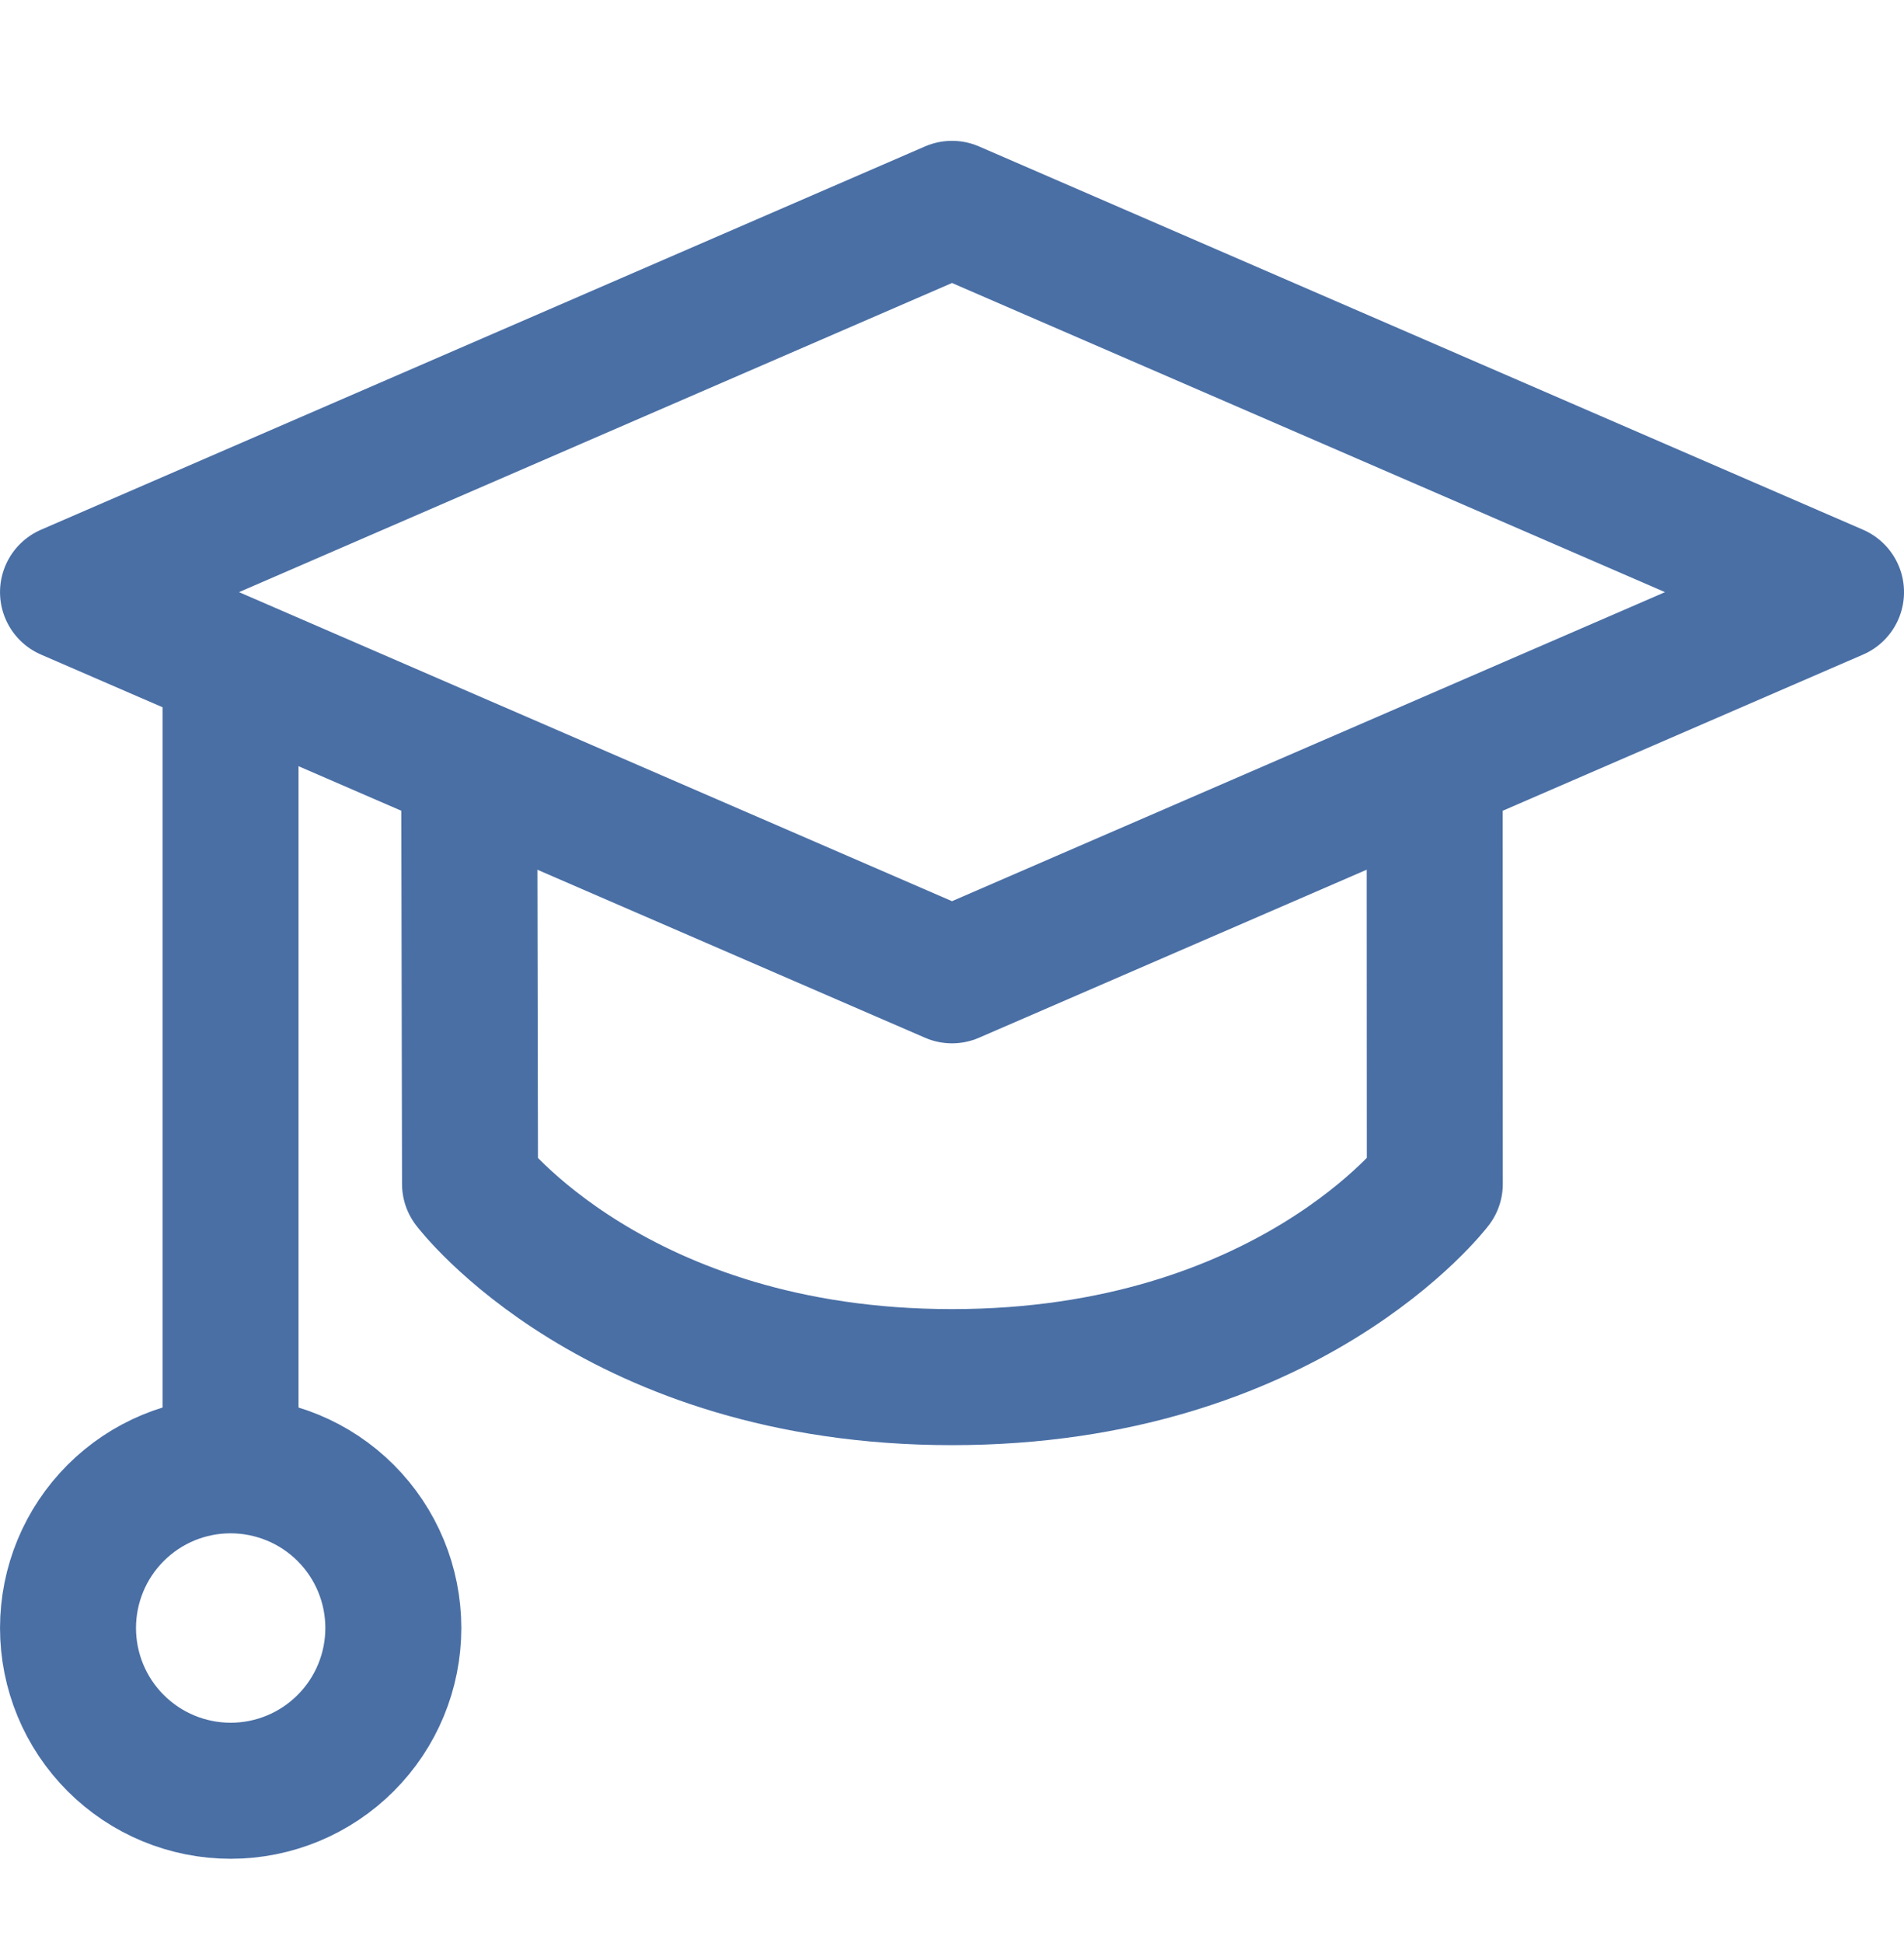 <svg width="50" height="51" viewBox="0 0 50 51" fill="none" xmlns="http://www.w3.org/2000/svg">
<path d="M25 5.482L48.215 15.543L25 25.6L1.786 15.543L25 5.482Z" stroke="#4A6FA5" stroke-width="3.571" stroke-linecap="round" stroke-linejoin="round"/>
<path d="M12.322 20.132L12.343 31.075C12.343 31.075 16.175 36.147 25 36.147C33.822 36.147 37.679 31.075 37.679 31.075L37.675 20.132M6.054 38.461V17.425M6.054 38.461C7.187 38.461 8.277 38.911 9.078 39.712C9.879 40.513 10.329 41.599 10.329 42.732C10.329 43.865 9.879 44.952 9.078 45.752C8.277 46.554 7.19 47.004 6.058 47.004C4.925 47.004 3.838 46.554 3.037 45.752C2.236 44.952 1.786 43.865 1.786 42.732C1.786 41.599 2.236 40.513 3.037 39.712C3.838 38.911 4.921 38.461 6.054 38.461Z" stroke="#4A6FA5" stroke-width="3.571" stroke-linecap="round" stroke-linejoin="round"/>
</svg>
